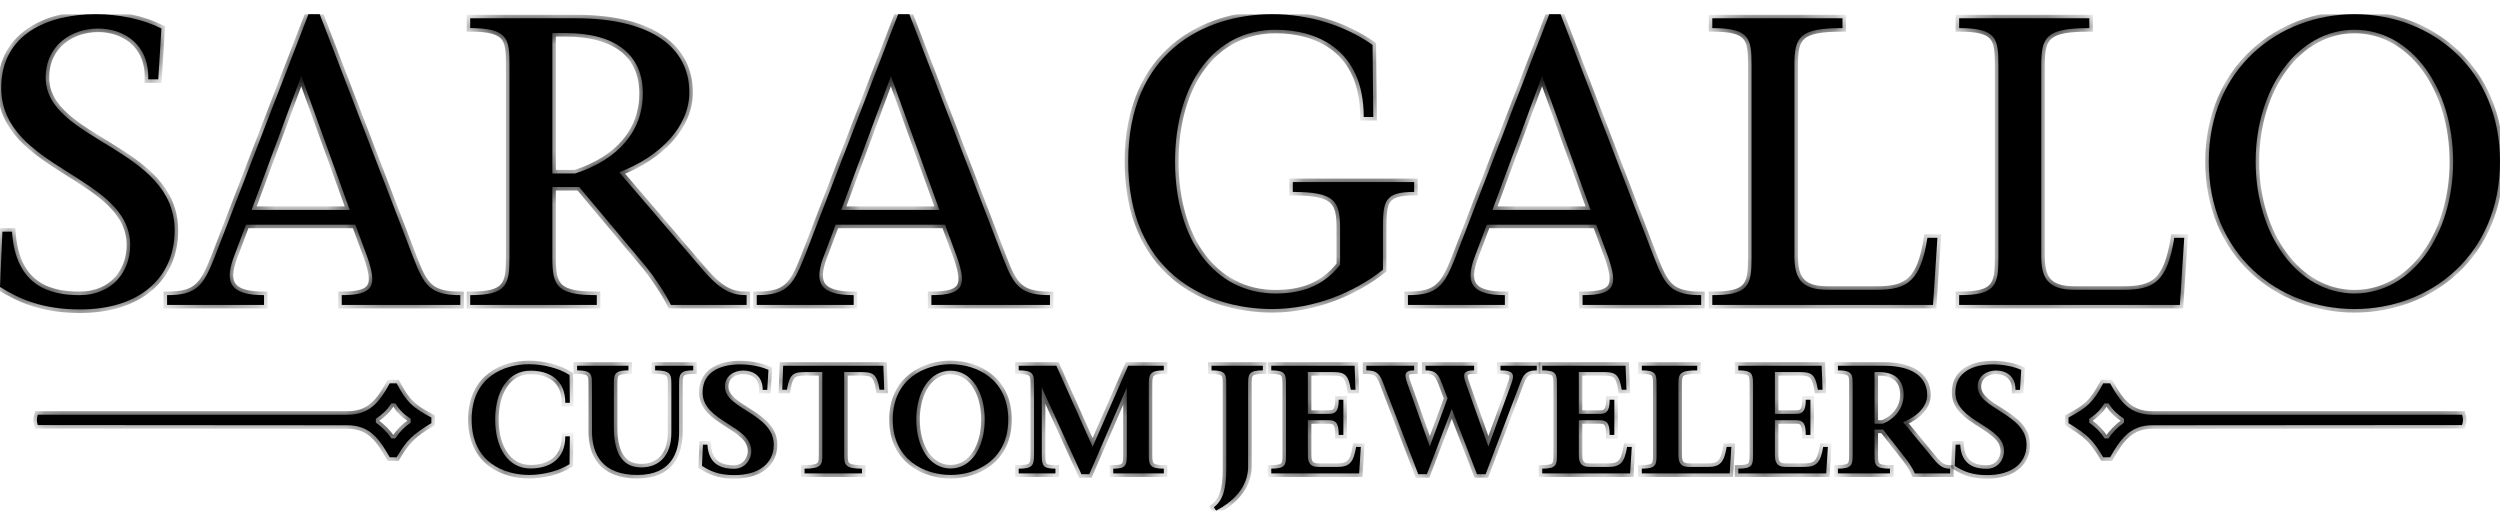 <svg width="141" height="29" viewBox="0 0 141 29" fill="none" xmlns="http://www.w3.org/2000/svg">
<g clip-path="url(#clip0_11344_2591)">
<mask id="path-1-inside-1_11344_2591" fill="white">
<path d="M9.105 1.608L8.924 4.473H8.359C8.427 2.486 6.958 1.608 5.535 1.608C4.089 1.608 2.576 2.509 2.576 4.38C2.576 7.96 9.85 8.307 9.85 12.996C9.85 15.675 7.862 17.453 4.518 17.453C2.417 17.453 1.107 16.876 0 16.183L0.136 13.065H0.678C0.881 16.183 2.869 16.645 4.473 16.645C6.416 16.645 7.343 15.236 7.343 13.827C7.343 9.877 0.068 9.554 0.068 4.958C0.068 1.886 2.756 0.8 5.4 0.8C6.755 0.8 8.111 1.1 9.105 1.608Z"/>
<path d="M20.742 14.566L20.042 12.672H13.874L13.151 14.589C12.677 15.952 12.993 16.645 14.891 16.645V17.199H9.423V16.645C11.073 16.645 11.457 16.137 12.089 14.543L17.398 0.8H18.031L23.318 14.543C23.928 16.137 24.289 16.645 25.961 16.645V17.199H19.274V16.645C21.149 16.645 21.239 16.067 20.742 14.566ZM16.992 4.288L14.19 11.841H19.726L16.992 4.288Z"/>
<path d="M38.878 5.212C38.878 7.083 37.319 8.792 34.924 9.716L39.556 15.12C40.64 16.414 41.273 16.645 42.109 16.645V17.199H37.839C37.545 16.576 36.89 15.606 36.461 15.074L32.665 10.547H31.151V14.566C31.151 16.16 31.445 16.645 33.659 16.645V17.199H26.52V16.645C28.553 16.645 28.734 16.091 28.734 14.566V3.664C28.734 2.209 28.666 1.585 26.52 1.585V1.031H32.462C36.799 1.031 38.878 2.717 38.878 5.212ZM31.151 1.863V9.785H32.439C34.856 9 36.257 7.406 36.257 5.281C36.257 3.11 34.766 1.863 31.874 1.863H31.151Z"/>
<path d="M53.999 14.566L53.298 12.672H47.131L46.408 14.589C45.933 15.952 46.249 16.645 48.147 16.645V17.199H42.68V16.645C44.329 16.645 44.713 16.137 45.346 14.543L50.655 0.8H51.288L56.574 14.543C57.184 16.137 57.546 16.645 59.218 16.645V17.199H52.53V16.645C54.405 16.645 54.496 16.067 53.999 14.566ZM50.248 4.288L47.447 11.841H52.982L50.248 4.288Z"/>
<path d="M77.998 12.903V15.213C76.372 16.506 74.09 17.43 71.763 17.43C67.877 17.43 63.63 15.236 63.63 9.115C63.63 2.994 67.877 0.8 71.763 0.8C73.841 0.8 75.875 1.447 77.411 2.532L77.456 6.597H76.914C76.914 2.763 74.248 1.678 71.944 1.678C68.487 1.678 66.273 4.726 66.273 9.115C66.273 13.504 68.487 16.552 71.944 16.552C73.299 16.552 74.587 16.206 75.581 14.935V12.903C75.581 11.355 75.31 10.824 72.915 10.824V10.27H79.76V10.824C78.066 10.824 77.998 11.355 77.998 12.903Z"/>
<path d="M90.726 14.566L90.025 12.672H83.858L83.135 14.589C82.66 15.952 82.977 16.645 84.874 16.645V17.199H79.407V16.645C81.056 16.645 81.44 16.137 82.073 14.543L87.382 0.8H88.015L93.301 14.543C93.911 16.137 94.273 16.645 95.945 16.645V17.199H89.257V16.645C91.132 16.645 91.223 16.067 90.726 14.566ZM86.975 4.288L84.174 11.84H89.709L86.975 4.288Z"/>
<path d="M103.916 1.031V1.585C101.499 1.585 101.205 2.07 101.205 3.664V14.427C101.205 15.652 101.544 16.345 103.081 16.345H105.859C107.576 16.345 108.322 15.859 108.706 13.411H109.271L109.022 17.199H96.574V16.645C98.607 16.645 98.788 16.113 98.788 14.566V3.664C98.788 2.163 98.675 1.585 96.574 1.585V1.031H103.916Z"/>
<path d="M117.838 1.031V1.585C115.421 1.585 115.127 2.07 115.127 3.664V14.427C115.127 15.652 115.466 16.345 117.002 16.345H119.781C121.498 16.345 122.244 15.859 122.628 13.411H123.192L122.944 17.199H110.496V16.645C112.529 16.645 112.71 16.113 112.71 14.566V3.664C112.71 2.163 112.597 1.585 110.496 1.585V1.031H117.838Z"/>
<path d="M132.799 17.43C128.484 17.43 124.575 14.335 124.575 9.115C124.575 3.895 128.484 0.8 132.799 0.8C137.114 0.8 141 3.895 141 9.115C141 14.335 137.114 17.43 132.799 17.43ZM132.799 16.552C136.007 16.552 138.357 13.249 138.357 9.115C138.357 4.98 136.007 1.678 132.799 1.678C129.591 1.678 127.219 4.98 127.219 9.115C127.219 13.249 129.591 16.552 132.799 16.552Z"/>
<path d="M26.601 23.664C26.601 21.253 28.432 20.541 29.845 20.541C30.641 20.541 31.523 20.767 32.122 21.149L32.139 22.719H31.882C31.882 21.392 30.958 20.906 29.913 20.906C28.655 20.906 27.927 22.068 27.927 23.664C27.927 25.252 28.655 26.423 29.913 26.423C30.958 26.423 31.882 25.937 31.882 24.61H32.139L32.122 26.18C31.523 26.562 30.641 26.787 29.845 26.787C28.432 26.787 26.601 26.076 26.601 23.664Z"/>
<path d="M38.302 21.652V24.367C38.302 25.538 37.848 26.779 35.965 26.787C33.962 26.796 33.388 25.616 33.388 24.324V21.652C33.388 21.114 33.345 20.888 32.549 20.888V20.628H35.443V20.888C34.655 20.888 34.621 21.114 34.621 21.652V24.115C34.621 25.729 35.229 26.362 36.17 26.362C37.146 26.362 37.865 25.72 37.865 24.393V21.652C37.865 21.105 37.814 20.888 36.949 20.888V20.628H39.098V20.888C38.353 20.888 38.302 21.096 38.302 21.652Z"/>
<path d="M43.341 20.862L43.273 21.99H43.016C43.024 21.175 42.442 20.897 41.92 20.897C41.407 20.897 40.884 21.201 40.884 21.808C40.884 23.074 43.641 23.335 43.641 25.078C43.641 26.119 42.828 26.796 41.407 26.796C40.542 26.796 40.054 26.57 39.592 26.275L39.643 25.078H39.9C39.96 26.328 40.876 26.44 41.398 26.44C42.031 26.44 42.374 25.911 42.374 25.434C42.374 23.994 39.626 23.803 39.626 22.129C39.626 20.949 40.679 20.55 41.74 20.55C42.331 20.55 42.922 20.672 43.341 20.862Z"/>
<path d="M44.17 20.628H49.82L49.872 21.981H49.606C49.452 21.027 49.195 20.984 48.476 20.984H47.612V25.677C47.612 26.215 47.672 26.432 48.613 26.432V26.701H45.377V26.432C46.319 26.432 46.379 26.215 46.379 25.677V20.984H45.506C44.787 20.984 44.538 21.027 44.384 21.981H44.119L44.17 20.628Z"/>
<path d="M53.612 26.787C52.131 26.787 50.35 25.928 50.35 23.664C50.35 21.392 52.131 20.541 53.612 20.541C55.093 20.541 56.865 21.392 56.865 23.664C56.865 25.928 55.093 26.787 53.612 26.787ZM53.612 26.423C54.793 26.423 55.538 25.217 55.538 23.664C55.538 22.111 54.793 20.906 53.612 20.906C52.43 20.906 51.677 22.111 51.677 23.664C51.677 25.217 52.43 26.423 53.612 26.423Z"/>
<path d="M59.527 26.432V26.701H57.455V26.432C58.191 26.432 58.32 26.284 58.32 25.677V21.652C58.32 21.096 58.251 20.888 57.455 20.888V20.628H59.578L61.624 25.2L63.627 20.628H65.639V20.888C64.877 20.888 64.791 21.114 64.791 21.652V25.677C64.791 26.249 64.886 26.432 65.639 26.432V26.701H62.788V26.432C63.473 26.432 63.55 26.275 63.55 25.677V21.86L61.436 26.744H60.991L58.757 21.86V25.677C58.757 26.284 58.842 26.432 59.527 26.432Z"/>
<path d="M70.394 21.652V26.319C70.394 27.507 69.495 28.331 68.588 28.8L68.46 28.609C68.948 28.245 69.162 27.62 69.162 26.458V21.652C69.162 21.114 69.127 20.888 68.331 20.888V20.628H71.225V20.888C70.428 20.888 70.394 21.114 70.394 21.652Z"/>
<path d="M71.7 26.701V26.432C72.496 26.432 72.531 26.215 72.531 25.677V21.652C72.531 21.088 72.471 20.888 71.7 20.888V20.628H76.4L76.451 21.981H76.186C76.032 21.027 75.775 20.984 75.056 20.984H73.763V23.343H74.97C75.432 23.343 75.501 23.014 75.501 22.545H75.766V24.532H75.501C75.501 24.011 75.432 23.699 74.97 23.699H73.763V25.634C73.763 26.015 73.823 26.336 74.379 26.336H75.424C76.134 26.336 76.34 26.058 76.485 25.208H76.751L76.656 26.701H71.7Z"/>
<path d="M82.685 21.643L83.944 25.182L85.245 21.617C85.416 21.149 85.399 20.888 84.628 20.888V20.628H86.674V20.888C86.024 20.888 85.904 21.175 85.716 21.669L83.789 26.744H83.302L81.88 23.066L80.477 26.744H79.989L78.037 21.669C77.84 21.166 77.729 20.888 77.061 20.888V20.628H79.757V20.888C79.158 20.888 79.218 21.183 79.381 21.643L80.639 25.182L81.641 22.467L81.341 21.669C81.144 21.166 81.024 20.888 80.4 20.888V20.628H83.139V20.888C82.454 20.888 82.522 21.183 82.685 21.643Z"/>
<path d="M86.982 26.701V26.432C87.778 26.432 87.812 26.215 87.812 25.677V21.652C87.812 21.088 87.752 20.888 86.982 20.888V20.628H91.681L91.733 21.981H91.467C91.313 21.027 91.056 20.984 90.337 20.984H89.045V23.343H90.252C90.714 23.343 90.782 23.014 90.782 22.545H91.048V24.532H90.782C90.782 24.011 90.714 23.699 90.252 23.699H89.045V25.634C89.045 26.015 89.105 26.336 89.661 26.336H90.705C91.416 26.336 91.621 26.058 91.767 25.208H92.032L91.938 26.701H86.982Z"/>
<path d="M95.724 20.628V20.888C94.748 20.888 94.662 21.07 94.662 21.652V25.634C94.662 26.015 94.722 26.336 95.279 26.336H96.323C97.034 26.336 97.239 26.058 97.385 25.208H97.65L97.556 26.701H92.599V26.432C93.395 26.432 93.43 26.215 93.43 25.677V21.652C93.43 21.088 93.37 20.888 92.599 20.888V20.628H95.724Z"/>
<path d="M98.041 26.701V26.432C98.838 26.432 98.872 26.215 98.872 25.677V21.652C98.872 21.088 98.812 20.888 98.041 20.888V20.628H102.741L102.792 21.981H102.527C102.373 21.027 102.116 20.984 101.397 20.984H100.104V23.343H101.311C101.774 23.343 101.842 23.014 101.842 22.545H102.108V24.532H101.842C101.842 24.011 101.774 23.699 101.311 23.699H100.104V25.634C100.104 26.015 100.164 26.336 100.721 26.336H101.765C102.476 26.336 102.681 26.058 102.827 25.208H103.092L102.998 26.701H98.041Z"/>
<path d="M108.693 22.276C108.693 22.901 108.187 23.456 107.34 23.812L109.052 25.885C109.437 26.362 109.677 26.432 109.985 26.432V26.701H107.999C107.896 26.44 107.605 26.015 107.46 25.833L106.201 24.228H105.722V25.677C105.722 26.267 105.799 26.432 106.595 26.432V26.701H103.659V26.432C104.464 26.432 104.489 26.189 104.489 25.677V21.652C104.489 21.14 104.481 20.888 103.659 20.888V20.628H106.27C107.734 20.628 108.693 21.183 108.693 22.276ZM105.722 20.984V23.898H106.184C106.878 23.621 107.366 23.022 107.366 22.259C107.366 21.383 106.809 20.984 105.97 20.984H105.722Z"/>
<path d="M113.997 20.862L113.928 21.99H113.672C113.68 21.175 113.098 20.897 112.576 20.897C112.062 20.897 111.54 21.201 111.54 21.808C111.54 23.074 114.296 23.335 114.296 25.078C114.296 26.119 113.483 26.796 112.062 26.796C111.198 26.796 110.71 26.57 110.247 26.275L110.299 25.078H110.556C110.616 26.328 111.532 26.44 112.054 26.44C112.687 26.44 113.03 25.911 113.03 25.434C113.03 23.994 110.282 23.803 110.282 22.129C110.282 20.949 111.335 20.55 112.396 20.55C112.987 20.55 113.577 20.672 113.997 20.862Z"/>
<path fill-rule="evenodd" clip-rule="evenodd" d="M118.621 21.619H119.01C119.577 22.664 120.144 23.39 121.382 23.39H138.86C138.931 23.625 138.931 23.752 138.86 23.972L121.382 23.985C120.083 23.985 119.559 24.846 119.01 25.791H118.621C118.048 24.816 117.723 24.511 116.664 23.864V23.55C117.764 22.966 118.077 22.643 118.621 21.619ZM118.7 22.748C118.804 22.746 118.805 22.746 118.914 22.746C119.162 23.123 119.395 23.35 119.794 23.623V23.832C119.404 24.124 119.18 24.353 118.914 24.725H118.701C118.45 24.355 118.233 24.119 117.829 23.835V23.62C118.223 23.362 118.453 23.136 118.698 22.748L118.7 22.748Z"/>
<path fill-rule="evenodd" clip-rule="evenodd" d="M22.371 21.619H21.982C21.415 22.664 20.848 23.39 19.61 23.39H2.132C2.061 23.625 2.061 23.752 2.132 23.972L19.61 23.985C20.909 23.985 21.433 24.846 21.982 25.791H22.371C22.944 24.816 23.269 24.511 24.328 23.864V23.55C23.228 22.966 22.915 22.643 22.371 21.619ZM22.292 22.748C22.188 22.746 22.187 22.746 22.078 22.746C21.83 23.123 21.597 23.35 21.198 23.623V23.832C21.588 24.124 21.812 24.353 22.078 24.725H22.291C22.542 24.355 22.759 24.119 23.163 23.835V23.62C22.769 23.362 22.539 23.136 22.294 22.748L22.292 22.748Z"/>
</mask>
<path d="M9.105 1.608L8.924 4.473H8.359C8.427 2.486 6.958 1.608 5.535 1.608C4.089 1.608 2.576 2.509 2.576 4.38C2.576 7.96 9.85 8.307 9.85 12.996C9.85 15.675 7.862 17.453 4.518 17.453C2.417 17.453 1.107 16.876 0 16.183L0.136 13.065H0.678C0.881 16.183 2.869 16.645 4.473 16.645C6.416 16.645 7.343 15.236 7.343 13.827C7.343 9.877 0.068 9.554 0.068 4.958C0.068 1.886 2.756 0.8 5.4 0.8C6.755 0.8 8.111 1.1 9.105 1.608Z" fill="black"/>
<path d="M20.742 14.566L20.042 12.672H13.874L13.151 14.589C12.677 15.952 12.993 16.645 14.891 16.645V17.199H9.423V16.645C11.073 16.645 11.457 16.137 12.089 14.543L17.398 0.8H18.031L23.318 14.543C23.928 16.137 24.289 16.645 25.961 16.645V17.199H19.274V16.645C21.149 16.645 21.239 16.067 20.742 14.566ZM16.992 4.288L14.19 11.841H19.726L16.992 4.288Z" fill="black"/>
<path d="M38.878 5.212C38.878 7.083 37.319 8.792 34.924 9.716L39.556 15.12C40.64 16.414 41.273 16.645 42.109 16.645V17.199H37.839C37.545 16.576 36.89 15.606 36.461 15.074L32.665 10.547H31.151V14.566C31.151 16.16 31.445 16.645 33.659 16.645V17.199H26.52V16.645C28.553 16.645 28.734 16.091 28.734 14.566V3.664C28.734 2.209 28.666 1.585 26.52 1.585V1.031H32.462C36.799 1.031 38.878 2.717 38.878 5.212ZM31.151 1.863V9.785H32.439C34.856 9 36.257 7.406 36.257 5.281C36.257 3.11 34.766 1.863 31.874 1.863H31.151Z" fill="black"/>
<path d="M53.999 14.566L53.298 12.672H47.131L46.408 14.589C45.933 15.952 46.249 16.645 48.147 16.645V17.199H42.68V16.645C44.329 16.645 44.713 16.137 45.346 14.543L50.655 0.8H51.288L56.574 14.543C57.184 16.137 57.546 16.645 59.218 16.645V17.199H52.53V16.645C54.405 16.645 54.496 16.067 53.999 14.566ZM50.248 4.288L47.447 11.841H52.982L50.248 4.288Z" fill="black"/>
<path d="M77.998 12.903V15.213C76.372 16.506 74.09 17.43 71.763 17.43C67.877 17.43 63.63 15.236 63.63 9.115C63.63 2.994 67.877 0.8 71.763 0.8C73.841 0.8 75.875 1.447 77.411 2.532L77.456 6.597H76.914C76.914 2.763 74.248 1.678 71.944 1.678C68.487 1.678 66.273 4.726 66.273 9.115C66.273 13.504 68.487 16.552 71.944 16.552C73.299 16.552 74.587 16.206 75.581 14.935V12.903C75.581 11.355 75.31 10.824 72.915 10.824V10.27H79.76V10.824C78.066 10.824 77.998 11.355 77.998 12.903Z" fill="black"/>
<path d="M90.726 14.566L90.025 12.672H83.858L83.135 14.589C82.66 15.952 82.977 16.645 84.874 16.645V17.199H79.407V16.645C81.056 16.645 81.44 16.137 82.073 14.543L87.382 0.8H88.015L93.301 14.543C93.911 16.137 94.273 16.645 95.945 16.645V17.199H89.257V16.645C91.132 16.645 91.223 16.067 90.726 14.566ZM86.975 4.288L84.174 11.84H89.709L86.975 4.288Z" fill="black"/>
<path d="M103.916 1.031V1.585C101.499 1.585 101.205 2.07 101.205 3.664V14.427C101.205 15.652 101.544 16.345 103.081 16.345H105.859C107.576 16.345 108.322 15.859 108.706 13.411H109.271L109.022 17.199H96.574V16.645C98.607 16.645 98.788 16.113 98.788 14.566V3.664C98.788 2.163 98.675 1.585 96.574 1.585V1.031H103.916Z" fill="black"/>
<path d="M117.838 1.031V1.585C115.421 1.585 115.127 2.07 115.127 3.664V14.427C115.127 15.652 115.466 16.345 117.002 16.345H119.781C121.498 16.345 122.244 15.859 122.628 13.411H123.192L122.944 17.199H110.496V16.645C112.529 16.645 112.71 16.113 112.71 14.566V3.664C112.71 2.163 112.597 1.585 110.496 1.585V1.031H117.838Z" fill="black"/>
<path d="M132.799 17.43C128.484 17.43 124.575 14.335 124.575 9.115C124.575 3.895 128.484 0.8 132.799 0.8C137.114 0.8 141 3.895 141 9.115C141 14.335 137.114 17.43 132.799 17.43ZM132.799 16.552C136.007 16.552 138.357 13.249 138.357 9.115C138.357 4.98 136.007 1.678 132.799 1.678C129.591 1.678 127.219 4.98 127.219 9.115C127.219 13.249 129.591 16.552 132.799 16.552Z" fill="black"/>
<path d="M26.601 23.664C26.601 21.253 28.432 20.541 29.845 20.541C30.641 20.541 31.523 20.767 32.122 21.149L32.139 22.719H31.882C31.882 21.392 30.958 20.906 29.913 20.906C28.655 20.906 27.927 22.068 27.927 23.664C27.927 25.252 28.655 26.423 29.913 26.423C30.958 26.423 31.882 25.937 31.882 24.61H32.139L32.122 26.18C31.523 26.562 30.641 26.787 29.845 26.787C28.432 26.787 26.601 26.076 26.601 23.664Z" fill="black"/>
<path d="M38.302 21.652V24.367C38.302 25.538 37.848 26.779 35.965 26.787C33.962 26.796 33.388 25.616 33.388 24.324V21.652C33.388 21.114 33.345 20.888 32.549 20.888V20.628H35.443V20.888C34.655 20.888 34.621 21.114 34.621 21.652V24.115C34.621 25.729 35.229 26.362 36.17 26.362C37.146 26.362 37.865 25.72 37.865 24.393V21.652C37.865 21.105 37.814 20.888 36.949 20.888V20.628H39.098V20.888C38.353 20.888 38.302 21.096 38.302 21.652Z" fill="black"/>
<path d="M43.341 20.862L43.273 21.99H43.016C43.024 21.175 42.442 20.897 41.92 20.897C41.407 20.897 40.884 21.201 40.884 21.808C40.884 23.074 43.641 23.335 43.641 25.078C43.641 26.119 42.828 26.796 41.407 26.796C40.542 26.796 40.054 26.57 39.592 26.275L39.643 25.078H39.9C39.96 26.328 40.876 26.44 41.398 26.44C42.031 26.44 42.374 25.911 42.374 25.434C42.374 23.994 39.626 23.803 39.626 22.129C39.626 20.949 40.679 20.55 41.74 20.55C42.331 20.55 42.922 20.672 43.341 20.862Z" fill="black"/>
<path d="M44.17 20.628H49.82L49.872 21.981H49.606C49.452 21.027 49.195 20.984 48.476 20.984H47.612V25.677C47.612 26.215 47.672 26.432 48.613 26.432V26.701H45.377V26.432C46.319 26.432 46.379 26.215 46.379 25.677V20.984H45.506C44.787 20.984 44.538 21.027 44.384 21.981H44.119L44.17 20.628Z" fill="black"/>
<path d="M53.612 26.787C52.131 26.787 50.35 25.928 50.35 23.664C50.35 21.392 52.131 20.541 53.612 20.541C55.093 20.541 56.865 21.392 56.865 23.664C56.865 25.928 55.093 26.787 53.612 26.787ZM53.612 26.423C54.793 26.423 55.538 25.217 55.538 23.664C55.538 22.111 54.793 20.906 53.612 20.906C52.43 20.906 51.677 22.111 51.677 23.664C51.677 25.217 52.43 26.423 53.612 26.423Z" fill="black"/>
<path d="M59.527 26.432V26.701H57.455V26.432C58.191 26.432 58.32 26.284 58.32 25.677V21.652C58.32 21.096 58.251 20.888 57.455 20.888V20.628H59.578L61.624 25.2L63.627 20.628H65.639V20.888C64.877 20.888 64.791 21.114 64.791 21.652V25.677C64.791 26.249 64.886 26.432 65.639 26.432V26.701H62.788V26.432C63.473 26.432 63.55 26.275 63.55 25.677V21.86L61.436 26.744H60.991L58.757 21.86V25.677C58.757 26.284 58.842 26.432 59.527 26.432Z" fill="black"/>
<path d="M70.394 21.652V26.319C70.394 27.507 69.495 28.331 68.588 28.8L68.46 28.609C68.948 28.245 69.162 27.62 69.162 26.458V21.652C69.162 21.114 69.127 20.888 68.331 20.888V20.628H71.225V20.888C70.428 20.888 70.394 21.114 70.394 21.652Z" fill="black"/>
<path d="M71.7 26.701V26.432C72.496 26.432 72.531 26.215 72.531 25.677V21.652C72.531 21.088 72.471 20.888 71.7 20.888V20.628H76.4L76.451 21.981H76.186C76.032 21.027 75.775 20.984 75.056 20.984H73.763V23.343H74.97C75.432 23.343 75.501 23.014 75.501 22.545H75.766V24.532H75.501C75.501 24.011 75.432 23.699 74.97 23.699H73.763V25.634C73.763 26.015 73.823 26.336 74.379 26.336H75.424C76.134 26.336 76.34 26.058 76.485 25.208H76.751L76.656 26.701H71.7Z" fill="black"/>
<path d="M82.685 21.643L83.944 25.182L85.245 21.617C85.416 21.149 85.399 20.888 84.628 20.888V20.628H86.674V20.888C86.024 20.888 85.904 21.175 85.716 21.669L83.789 26.744H83.302L81.88 23.066L80.477 26.744H79.989L78.037 21.669C77.84 21.166 77.729 20.888 77.061 20.888V20.628H79.757V20.888C79.158 20.888 79.218 21.183 79.381 21.643L80.639 25.182L81.641 22.467L81.341 21.669C81.144 21.166 81.024 20.888 80.4 20.888V20.628H83.139V20.888C82.454 20.888 82.522 21.183 82.685 21.643Z" fill="black"/>
<path d="M86.982 26.701V26.432C87.778 26.432 87.812 26.215 87.812 25.677V21.652C87.812 21.088 87.752 20.888 86.982 20.888V20.628H91.681L91.733 21.981H91.467C91.313 21.027 91.056 20.984 90.337 20.984H89.045V23.343H90.252C90.714 23.343 90.782 23.014 90.782 22.545H91.048V24.532H90.782C90.782 24.011 90.714 23.699 90.252 23.699H89.045V25.634C89.045 26.015 89.105 26.336 89.661 26.336H90.705C91.416 26.336 91.621 26.058 91.767 25.208H92.032L91.938 26.701H86.982Z" fill="black"/>
<path d="M95.724 20.628V20.888C94.748 20.888 94.662 21.07 94.662 21.652V25.634C94.662 26.015 94.722 26.336 95.279 26.336H96.323C97.034 26.336 97.239 26.058 97.385 25.208H97.65L97.556 26.701H92.599V26.432C93.395 26.432 93.43 26.215 93.43 25.677V21.652C93.43 21.088 93.37 20.888 92.599 20.888V20.628H95.724Z" fill="black"/>
<path d="M98.041 26.701V26.432C98.838 26.432 98.872 26.215 98.872 25.677V21.652C98.872 21.088 98.812 20.888 98.041 20.888V20.628H102.741L102.792 21.981H102.527C102.373 21.027 102.116 20.984 101.397 20.984H100.104V23.343H101.311C101.774 23.343 101.842 23.014 101.842 22.545H102.108V24.532H101.842C101.842 24.011 101.774 23.699 101.311 23.699H100.104V25.634C100.104 26.015 100.164 26.336 100.721 26.336H101.765C102.476 26.336 102.681 26.058 102.827 25.208H103.092L102.998 26.701H98.041Z" fill="black"/>
<path d="M108.693 22.276C108.693 22.901 108.187 23.456 107.34 23.812L109.052 25.885C109.437 26.362 109.677 26.432 109.985 26.432V26.701H107.999C107.896 26.44 107.605 26.015 107.46 25.833L106.201 24.228H105.722V25.677C105.722 26.267 105.799 26.432 106.595 26.432V26.701H103.659V26.432C104.464 26.432 104.489 26.189 104.489 25.677V21.652C104.489 21.14 104.481 20.888 103.659 20.888V20.628H106.27C107.734 20.628 108.693 21.183 108.693 22.276ZM105.722 20.984V23.898H106.184C106.878 23.621 107.366 23.022 107.366 22.259C107.366 21.383 106.809 20.984 105.97 20.984H105.722Z" fill="black"/>
<path d="M113.997 20.862L113.928 21.99H113.672C113.68 21.175 113.098 20.897 112.576 20.897C112.062 20.897 111.54 21.201 111.54 21.808C111.54 23.074 114.296 23.335 114.296 25.078C114.296 26.119 113.483 26.796 112.062 26.796C111.198 26.796 110.71 26.57 110.247 26.275L110.299 25.078H110.556C110.616 26.328 111.532 26.44 112.054 26.44C112.687 26.44 113.03 25.911 113.03 25.434C113.03 23.994 110.282 23.803 110.282 22.129C110.282 20.949 111.335 20.55 112.396 20.55C112.987 20.55 113.577 20.672 113.997 20.862Z" fill="black"/>
<path fill-rule="evenodd" clip-rule="evenodd" d="M118.621 21.619H119.01C119.577 22.664 120.144 23.39 121.382 23.39H138.86C138.931 23.625 138.931 23.752 138.86 23.972L121.382 23.985C120.083 23.985 119.559 24.846 119.01 25.791H118.621C118.048 24.816 117.723 24.511 116.664 23.864V23.55C117.764 22.966 118.077 22.643 118.621 21.619ZM118.7 22.748C118.804 22.746 118.805 22.746 118.914 22.746C119.162 23.123 119.395 23.35 119.794 23.623V23.832C119.404 24.124 119.18 24.353 118.914 24.725H118.701C118.45 24.355 118.233 24.119 117.829 23.835V23.62C118.223 23.362 118.453 23.136 118.698 22.748L118.7 22.748Z" fill="black"/>
<path fill-rule="evenodd" clip-rule="evenodd" d="M22.371 21.619H21.982C21.415 22.664 20.848 23.39 19.61 23.39H2.132C2.061 23.625 2.061 23.752 2.132 23.972L19.61 23.985C20.909 23.985 21.433 24.846 21.982 25.791H22.371C22.944 24.816 23.269 24.511 24.328 23.864V23.55C23.228 22.966 22.915 22.643 22.371 21.619ZM22.292 22.748C22.188 22.746 22.187 22.746 22.078 22.746C21.83 23.123 21.597 23.35 21.198 23.623V23.832C21.588 24.124 21.812 24.353 22.078 24.725H22.291C22.542 24.355 22.759 24.119 23.163 23.835V23.62C22.769 23.362 22.539 23.136 22.294 22.748L22.292 22.748Z" fill="black"/>
<path d="M9.105 1.608L8.924 4.473H8.359C8.427 2.486 6.958 1.608 5.535 1.608C4.089 1.608 2.576 2.509 2.576 4.38C2.576 7.96 9.85 8.307 9.85 12.996C9.85 15.675 7.862 17.453 4.518 17.453C2.417 17.453 1.107 16.876 0 16.183L0.136 13.065H0.678C0.881 16.183 2.869 16.645 4.473 16.645C6.416 16.645 7.343 15.236 7.343 13.827C7.343 9.877 0.068 9.554 0.068 4.958C0.068 1.886 2.756 0.8 5.4 0.8C6.755 0.8 8.111 1.1 9.105 1.608Z" stroke="black" stroke-width="0.4" mask="url(#path-1-inside-1_11344_2591)"/>
<path d="M20.742 14.566L20.042 12.672H13.874L13.151 14.589C12.677 15.952 12.993 16.645 14.891 16.645V17.199H9.423V16.645C11.073 16.645 11.457 16.137 12.089 14.543L17.398 0.8H18.031L23.318 14.543C23.928 16.137 24.289 16.645 25.961 16.645V17.199H19.274V16.645C21.149 16.645 21.239 16.067 20.742 14.566ZM16.992 4.288L14.19 11.841H19.726L16.992 4.288Z" stroke="black" stroke-width="0.4" mask="url(#path-1-inside-1_11344_2591)"/>
<path d="M38.878 5.212C38.878 7.083 37.319 8.792 34.924 9.716L39.556 15.12C40.64 16.414 41.273 16.645 42.109 16.645V17.199H37.839C37.545 16.576 36.89 15.606 36.461 15.074L32.665 10.547H31.151V14.566C31.151 16.16 31.445 16.645 33.659 16.645V17.199H26.52V16.645C28.553 16.645 28.734 16.091 28.734 14.566V3.664C28.734 2.209 28.666 1.585 26.52 1.585V1.031H32.462C36.799 1.031 38.878 2.717 38.878 5.212ZM31.151 1.863V9.785H32.439C34.856 9 36.257 7.406 36.257 5.281C36.257 3.11 34.766 1.863 31.874 1.863H31.151Z" stroke="black" stroke-width="0.4" mask="url(#path-1-inside-1_11344_2591)"/>
<path d="M53.999 14.566L53.298 12.672H47.131L46.408 14.589C45.933 15.952 46.249 16.645 48.147 16.645V17.199H42.68V16.645C44.329 16.645 44.713 16.137 45.346 14.543L50.655 0.8H51.288L56.574 14.543C57.184 16.137 57.546 16.645 59.218 16.645V17.199H52.53V16.645C54.405 16.645 54.496 16.067 53.999 14.566ZM50.248 4.288L47.447 11.841H52.982L50.248 4.288Z" stroke="black" stroke-width="0.4" mask="url(#path-1-inside-1_11344_2591)"/>
<path d="M77.998 12.903V15.213C76.372 16.506 74.09 17.43 71.763 17.43C67.877 17.43 63.63 15.236 63.63 9.115C63.63 2.994 67.877 0.8 71.763 0.8C73.841 0.8 75.875 1.447 77.411 2.532L77.456 6.597H76.914C76.914 2.763 74.248 1.678 71.944 1.678C68.487 1.678 66.273 4.726 66.273 9.115C66.273 13.504 68.487 16.552 71.944 16.552C73.299 16.552 74.587 16.206 75.581 14.935V12.903C75.581 11.355 75.31 10.824 72.915 10.824V10.27H79.76V10.824C78.066 10.824 77.998 11.355 77.998 12.903Z" stroke="black" stroke-width="0.4" mask="url(#path-1-inside-1_11344_2591)"/>
<path d="M90.726 14.566L90.025 12.672H83.858L83.135 14.589C82.66 15.952 82.977 16.645 84.874 16.645V17.199H79.407V16.645C81.056 16.645 81.44 16.137 82.073 14.543L87.382 0.8H88.015L93.301 14.543C93.911 16.137 94.273 16.645 95.945 16.645V17.199H89.257V16.645C91.132 16.645 91.223 16.067 90.726 14.566ZM86.975 4.288L84.174 11.84H89.709L86.975 4.288Z" stroke="black" stroke-width="0.4" mask="url(#path-1-inside-1_11344_2591)"/>
<path d="M103.916 1.031V1.585C101.499 1.585 101.205 2.07 101.205 3.664V14.427C101.205 15.652 101.544 16.345 103.081 16.345H105.859C107.576 16.345 108.322 15.859 108.706 13.411H109.271L109.022 17.199H96.574V16.645C98.607 16.645 98.788 16.113 98.788 14.566V3.664C98.788 2.163 98.675 1.585 96.574 1.585V1.031H103.916Z" stroke="black" stroke-width="0.4" mask="url(#path-1-inside-1_11344_2591)"/>
<path d="M117.838 1.031V1.585C115.421 1.585 115.127 2.07 115.127 3.664V14.427C115.127 15.652 115.466 16.345 117.002 16.345H119.781C121.498 16.345 122.244 15.859 122.628 13.411H123.192L122.944 17.199H110.496V16.645C112.529 16.645 112.71 16.113 112.71 14.566V3.664C112.71 2.163 112.597 1.585 110.496 1.585V1.031H117.838Z" stroke="black" stroke-width="0.4" mask="url(#path-1-inside-1_11344_2591)"/>
<path d="M132.799 17.43C128.484 17.43 124.575 14.335 124.575 9.115C124.575 3.895 128.484 0.8 132.799 0.8C137.114 0.8 141 3.895 141 9.115C141 14.335 137.114 17.43 132.799 17.43ZM132.799 16.552C136.007 16.552 138.357 13.249 138.357 9.115C138.357 4.98 136.007 1.678 132.799 1.678C129.591 1.678 127.219 4.98 127.219 9.115C127.219 13.249 129.591 16.552 132.799 16.552Z" stroke="black" stroke-width="0.4" mask="url(#path-1-inside-1_11344_2591)"/>
<path d="M26.601 23.664C26.601 21.253 28.432 20.541 29.845 20.541C30.641 20.541 31.523 20.767 32.122 21.149L32.139 22.719H31.882C31.882 21.392 30.958 20.906 29.913 20.906C28.655 20.906 27.927 22.068 27.927 23.664C27.927 25.252 28.655 26.423 29.913 26.423C30.958 26.423 31.882 25.937 31.882 24.61H32.139L32.122 26.18C31.523 26.562 30.641 26.787 29.845 26.787C28.432 26.787 26.601 26.076 26.601 23.664Z" stroke="black" stroke-width="0.4" mask="url(#path-1-inside-1_11344_2591)"/>
<path d="M38.302 21.652V24.367C38.302 25.538 37.848 26.779 35.965 26.787C33.962 26.796 33.388 25.616 33.388 24.324V21.652C33.388 21.114 33.345 20.888 32.549 20.888V20.628H35.443V20.888C34.655 20.888 34.621 21.114 34.621 21.652V24.115C34.621 25.729 35.229 26.362 36.17 26.362C37.146 26.362 37.865 25.72 37.865 24.393V21.652C37.865 21.105 37.814 20.888 36.949 20.888V20.628H39.098V20.888C38.353 20.888 38.302 21.096 38.302 21.652Z" stroke="black" stroke-width="0.4" mask="url(#path-1-inside-1_11344_2591)"/>
<path d="M43.341 20.862L43.273 21.99H43.016C43.024 21.175 42.442 20.897 41.92 20.897C41.407 20.897 40.884 21.201 40.884 21.808C40.884 23.074 43.641 23.335 43.641 25.078C43.641 26.119 42.828 26.796 41.407 26.796C40.542 26.796 40.054 26.57 39.592 26.275L39.643 25.078H39.9C39.96 26.328 40.876 26.44 41.398 26.44C42.031 26.44 42.374 25.911 42.374 25.434C42.374 23.994 39.626 23.803 39.626 22.129C39.626 20.949 40.679 20.55 41.74 20.55C42.331 20.55 42.922 20.672 43.341 20.862Z" stroke="black" stroke-width="0.4" mask="url(#path-1-inside-1_11344_2591)"/>
<path d="M44.17 20.628H49.82L49.872 21.981H49.606C49.452 21.027 49.195 20.984 48.476 20.984H47.612V25.677C47.612 26.215 47.672 26.432 48.613 26.432V26.701H45.377V26.432C46.319 26.432 46.379 26.215 46.379 25.677V20.984H45.506C44.787 20.984 44.538 21.027 44.384 21.981H44.119L44.17 20.628Z" stroke="black" stroke-width="0.4" mask="url(#path-1-inside-1_11344_2591)"/>
<path d="M53.612 26.787C52.131 26.787 50.35 25.928 50.35 23.664C50.35 21.392 52.131 20.541 53.612 20.541C55.093 20.541 56.865 21.392 56.865 23.664C56.865 25.928 55.093 26.787 53.612 26.787ZM53.612 26.423C54.793 26.423 55.538 25.217 55.538 23.664C55.538 22.111 54.793 20.906 53.612 20.906C52.43 20.906 51.677 22.111 51.677 23.664C51.677 25.217 52.43 26.423 53.612 26.423Z" stroke="black" stroke-width="0.4" mask="url(#path-1-inside-1_11344_2591)"/>
<path d="M59.527 26.432V26.701H57.455V26.432C58.191 26.432 58.32 26.284 58.32 25.677V21.652C58.32 21.096 58.251 20.888 57.455 20.888V20.628H59.578L61.624 25.2L63.627 20.628H65.639V20.888C64.877 20.888 64.791 21.114 64.791 21.652V25.677C64.791 26.249 64.886 26.432 65.639 26.432V26.701H62.788V26.432C63.473 26.432 63.55 26.275 63.55 25.677V21.86L61.436 26.744H60.991L58.757 21.86V25.677C58.757 26.284 58.842 26.432 59.527 26.432Z" stroke="black" stroke-width="0.4" mask="url(#path-1-inside-1_11344_2591)"/>
<path d="M70.394 21.652V26.319C70.394 27.507 69.495 28.331 68.588 28.8L68.46 28.609C68.948 28.245 69.162 27.62 69.162 26.458V21.652C69.162 21.114 69.127 20.888 68.331 20.888V20.628H71.225V20.888C70.428 20.888 70.394 21.114 70.394 21.652Z" stroke="black" stroke-width="0.4" mask="url(#path-1-inside-1_11344_2591)"/>
<path d="M71.7 26.701V26.432C72.496 26.432 72.531 26.215 72.531 25.677V21.652C72.531 21.088 72.471 20.888 71.7 20.888V20.628H76.4L76.451 21.981H76.186C76.032 21.027 75.775 20.984 75.056 20.984H73.763V23.343H74.97C75.432 23.343 75.501 23.014 75.501 22.545H75.766V24.532H75.501C75.501 24.011 75.432 23.699 74.97 23.699H73.763V25.634C73.763 26.015 73.823 26.336 74.379 26.336H75.424C76.134 26.336 76.34 26.058 76.485 25.208H76.751L76.656 26.701H71.7Z" stroke="black" stroke-width="0.4" mask="url(#path-1-inside-1_11344_2591)"/>
<path d="M82.685 21.643L83.944 25.182L85.245 21.617C85.416 21.149 85.399 20.888 84.628 20.888V20.628H86.674V20.888C86.024 20.888 85.904 21.175 85.716 21.669L83.789 26.744H83.302L81.88 23.066L80.477 26.744H79.989L78.037 21.669C77.84 21.166 77.729 20.888 77.061 20.888V20.628H79.757V20.888C79.158 20.888 79.218 21.183 79.381 21.643L80.639 25.182L81.641 22.467L81.341 21.669C81.144 21.166 81.024 20.888 80.4 20.888V20.628H83.139V20.888C82.454 20.888 82.522 21.183 82.685 21.643Z" stroke="black" stroke-width="0.4" mask="url(#path-1-inside-1_11344_2591)"/>
<path d="M86.982 26.701V26.432C87.778 26.432 87.812 26.215 87.812 25.677V21.652C87.812 21.088 87.752 20.888 86.982 20.888V20.628H91.681L91.733 21.981H91.467C91.313 21.027 91.056 20.984 90.337 20.984H89.045V23.343H90.252C90.714 23.343 90.782 23.014 90.782 22.545H91.048V24.532H90.782C90.782 24.011 90.714 23.699 90.252 23.699H89.045V25.634C89.045 26.015 89.105 26.336 89.661 26.336H90.705C91.416 26.336 91.621 26.058 91.767 25.208H92.032L91.938 26.701H86.982Z" stroke="black" stroke-width="0.4" mask="url(#path-1-inside-1_11344_2591)"/>
<path d="M95.724 20.628V20.888C94.748 20.888 94.662 21.07 94.662 21.652V25.634C94.662 26.015 94.722 26.336 95.279 26.336H96.323C97.034 26.336 97.239 26.058 97.385 25.208H97.65L97.556 26.701H92.599V26.432C93.395 26.432 93.43 26.215 93.43 25.677V21.652C93.43 21.088 93.37 20.888 92.599 20.888V20.628H95.724Z" stroke="black" stroke-width="0.4" mask="url(#path-1-inside-1_11344_2591)"/>
<path d="M98.041 26.701V26.432C98.838 26.432 98.872 26.215 98.872 25.677V21.652C98.872 21.088 98.812 20.888 98.041 20.888V20.628H102.741L102.792 21.981H102.527C102.373 21.027 102.116 20.984 101.397 20.984H100.104V23.343H101.311C101.774 23.343 101.842 23.014 101.842 22.545H102.108V24.532H101.842C101.842 24.011 101.774 23.699 101.311 23.699H100.104V25.634C100.104 26.015 100.164 26.336 100.721 26.336H101.765C102.476 26.336 102.681 26.058 102.827 25.208H103.092L102.998 26.701H98.041Z" stroke="black" stroke-width="0.4" mask="url(#path-1-inside-1_11344_2591)"/>
<path d="M108.693 22.276C108.693 22.901 108.187 23.456 107.34 23.812L109.052 25.885C109.437 26.362 109.677 26.432 109.985 26.432V26.701H107.999C107.896 26.44 107.605 26.015 107.46 25.833L106.201 24.228H105.722V25.677C105.722 26.267 105.799 26.432 106.595 26.432V26.701H103.659V26.432C104.464 26.432 104.489 26.189 104.489 25.677V21.652C104.489 21.14 104.481 20.888 103.659 20.888V20.628H106.27C107.734 20.628 108.693 21.183 108.693 22.276ZM105.722 20.984V23.898H106.184C106.878 23.621 107.366 23.022 107.366 22.259C107.366 21.383 106.809 20.984 105.97 20.984H105.722Z" stroke="black" stroke-width="0.4" mask="url(#path-1-inside-1_11344_2591)"/>
<path d="M113.997 20.862L113.928 21.99H113.672C113.68 21.175 113.098 20.897 112.576 20.897C112.062 20.897 111.54 21.201 111.54 21.808C111.54 23.074 114.296 23.335 114.296 25.078C114.296 26.119 113.483 26.796 112.062 26.796C111.198 26.796 110.71 26.57 110.247 26.275L110.299 25.078H110.556C110.616 26.328 111.532 26.44 112.054 26.44C112.687 26.44 113.03 25.911 113.03 25.434C113.03 23.994 110.282 23.803 110.282 22.129C110.282 20.949 111.335 20.55 112.396 20.55C112.987 20.55 113.577 20.672 113.997 20.862Z" stroke="black" stroke-width="0.4" mask="url(#path-1-inside-1_11344_2591)"/>
<path fill-rule="evenodd" clip-rule="evenodd" d="M118.621 21.619H119.01C119.577 22.664 120.144 23.39 121.382 23.39H138.86C138.931 23.625 138.931 23.752 138.86 23.972L121.382 23.985C120.083 23.985 119.559 24.846 119.01 25.791H118.621C118.048 24.816 117.723 24.511 116.664 23.864V23.55C117.764 22.966 118.077 22.643 118.621 21.619ZM118.7 22.748C118.804 22.746 118.805 22.746 118.914 22.746C119.162 23.123 119.395 23.35 119.794 23.623V23.832C119.404 24.124 119.18 24.353 118.914 24.725H118.701C118.45 24.355 118.233 24.119 117.829 23.835V23.62C118.223 23.362 118.453 23.136 118.698 22.748L118.7 22.748Z" stroke="black" stroke-width="0.4" mask="url(#path-1-inside-1_11344_2591)"/>
<path fill-rule="evenodd" clip-rule="evenodd" d="M22.371 21.619H21.982C21.415 22.664 20.848 23.39 19.61 23.39H2.132C2.061 23.625 2.061 23.752 2.132 23.972L19.61 23.985C20.909 23.985 21.433 24.846 21.982 25.791H22.371C22.944 24.816 23.269 24.511 24.328 23.864V23.55C23.228 22.966 22.915 22.643 22.371 21.619ZM22.292 22.748C22.188 22.746 22.187 22.746 22.078 22.746C21.83 23.123 21.597 23.35 21.198 23.623V23.832C21.588 24.124 21.812 24.353 22.078 24.725H22.291C22.542 24.355 22.759 24.119 23.163 23.835V23.62C22.769 23.362 22.539 23.136 22.294 22.748L22.292 22.748Z" stroke="black" stroke-width="0.4" mask="url(#path-1-inside-1_11344_2591)"/>
</g>
<defs>
<clipPath id="clip0_11344_2591">
<rect width="141" height="28" fill="white" transform="translate(0 0.8)"/>
</clipPath>
</defs>
</svg>
